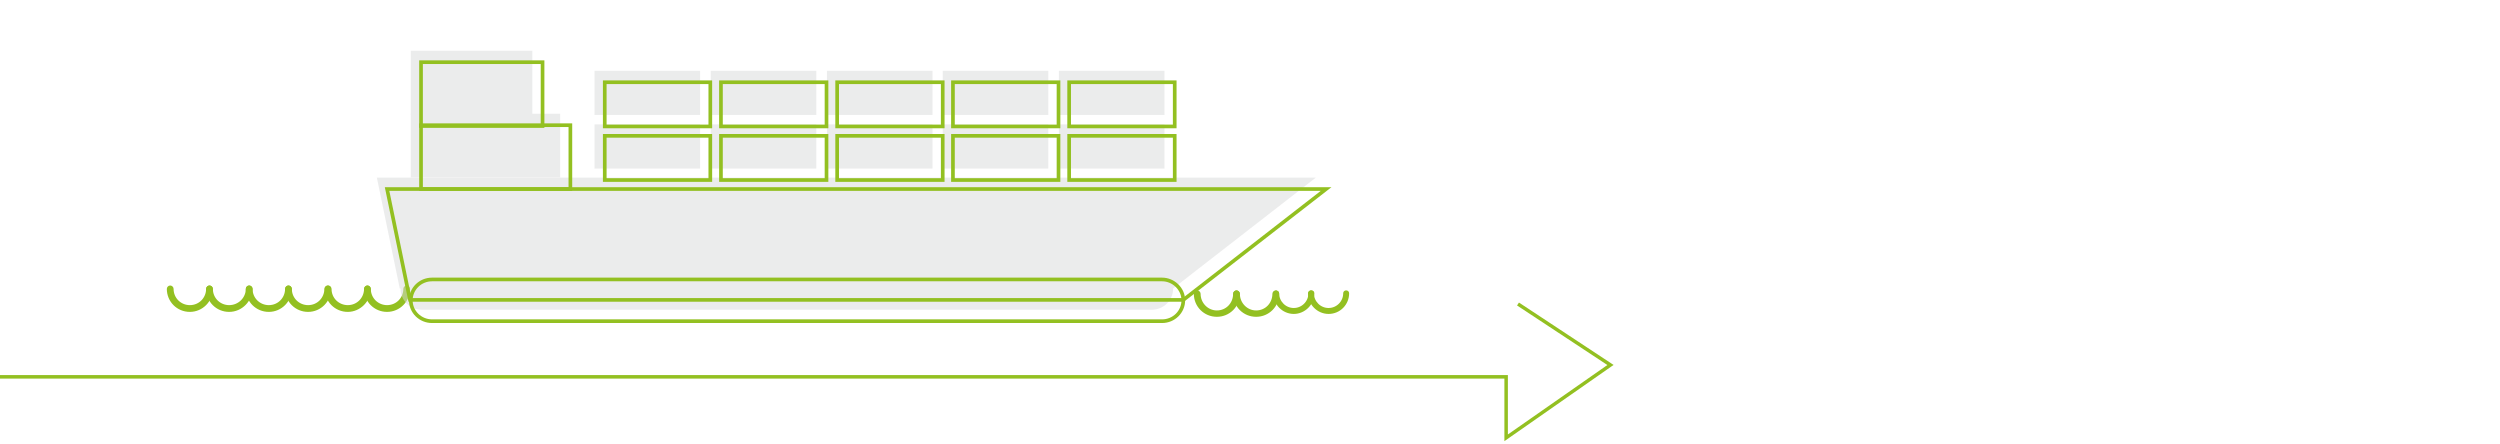 <?xml version="1.0" encoding="utf-8"?>
<!-- Generator: Adobe Illustrator 24.3.0, SVG Export Plug-In . SVG Version: 6.00 Build 0)  -->
<svg version="1.1" id="Ebene_1" xmlns="http://www.w3.org/2000/svg" xmlns:xlink="http://www.w3.org/1999/xlink" x="0px" y="0px"
	 viewBox="0 0 611 108.6" style="enable-background:new 0 0 611 108.6;" xml:space="preserve">
<style type="text/css">
	.st0{fill:none;stroke:#93C021;stroke-width:0.853;stroke-miterlimit:10;}
	.st1{opacity:0.5;}
	.st2{clip-path:url(#SVGID_2_);fill:#D8D9D9;}
	.st3{fill:none;stroke:#93C021;stroke-width:0.897;stroke-miterlimit:10;}
</style>
<path class="st0" d="M46.4,75.8c-2.9,0-5.2-2.3-5.2-5.2c0-0.2,0.2-0.4,0.4-0.4c0.2,0,0.4,0.2,0.4,0.4c0,2.5,2,4.4,4.4,4.4
	c2.5,0,4.4-2,4.4-4.4c0-0.2,0.2-0.4,0.4-0.4c0.2,0,0.4,0.2,0.4,0.4C51.6,73.4,49.3,75.8,46.4,75.8z"/>
<path class="st0" d="M56,75.8c-2.9,0-5.2-2.3-5.2-5.2c0-0.2,0.2-0.4,0.4-0.4c0.2,0,0.4,0.2,0.4,0.4c0,2.5,2,4.4,4.4,4.4
	c2.5,0,4.5-2,4.5-4.4c0-0.2,0.2-0.4,0.4-0.4c0.2,0,0.4,0.2,0.4,0.4C61.2,73.4,58.9,75.8,56,75.8z"/>
<path class="st0" d="M65.7,75.8c-2.9,0-5.2-2.3-5.2-5.2c0-0.2,0.2-0.4,0.4-0.4c0.2,0,0.4,0.2,0.4,0.4c0,2.5,2,4.4,4.4,4.4
	c2.5,0,4.4-2,4.4-4.4c0-0.2,0.2-0.4,0.4-0.4c0.2,0,0.4,0.2,0.4,0.4C70.9,73.4,68.6,75.8,65.7,75.8z"/>
<path class="st0" d="M75.3,75.8c-2.9,0-5.2-2.3-5.2-5.2c0-0.2,0.2-0.4,0.4-0.4c0.2,0,0.4,0.2,0.4,0.4c0,2.5,2,4.4,4.4,4.4
	c2.5,0,4.4-2,4.4-4.4c0-0.2,0.2-0.4,0.4-0.4c0.2,0,0.4,0.2,0.4,0.4C80.5,73.4,78.2,75.8,75.3,75.8z"/>
<path class="st0" d="M85,75.8c-2.9,0-5.2-2.3-5.2-5.2c0-0.2,0.2-0.4,0.4-0.4c0.2,0,0.4,0.2,0.4,0.4c0,2.5,2,4.4,4.4,4.4
	c2.5,0,4.4-2,4.4-4.4c0-0.2,0.2-0.4,0.4-0.4c0.2,0,0.4,0.2,0.4,0.4C90.2,73.4,87.8,75.8,85,75.8z"/>
<path class="st0" d="M94.6,75.8c-2.9,0-5.2-2.3-5.2-5.2c0-0.2,0.2-0.4,0.4-0.4c0.2,0,0.4,0.2,0.4,0.4c0,2.5,2,4.4,4.4,4.4
	c2.5,0,4.4-2,4.4-4.4c0-0.2,0.2-0.4,0.4-0.4c0.2,0,0.4,0.2,0.4,0.4C99.8,73.4,97.5,75.8,94.6,75.8z"/>
<path class="st0" d="M316.2,76.3c-2.5,0-4.6-2.1-4.6-4.6c0-0.2,0.2-0.3,0.3-0.3s0.3,0.1,0.3,0.3c0,2.2,1.8,4,4,4c2.2,0,4-1.8,4-4
	c0-0.2,0.1-0.3,0.3-0.3s0.3,0.1,0.3,0.3C320.8,74.2,318.7,76.3,316.2,76.3z"/>
<path class="st0" d="M324.7,76.3c-2.5,0-4.6-2.1-4.6-4.6c0-0.2,0.1-0.3,0.3-0.3c0.2,0,0.3,0.1,0.3,0.3c0,2.2,1.8,4,4,4
	c2.2,0,4-1.8,4-4c0-0.2,0.1-0.3,0.3-0.3c0.2,0,0.3,0.1,0.3,0.3C329.3,74.2,327.3,76.3,324.7,76.3z"/>
<path class="st0" d="M297.4,77c-2.9,0-5.2-2.3-5.2-5.2c0-0.2,0.2-0.4,0.4-0.4c0.2,0,0.4,0.2,0.4,0.4c0,2.5,2,4.5,4.4,4.5
	c2.5,0,4.4-2,4.4-4.5c0-0.2,0.2-0.4,0.4-0.4c0.2,0,0.4,0.2,0.4,0.4C302.6,74.7,300.3,77,297.4,77z"/>
<path class="st0" d="M307,77c-2.9,0-5.2-2.3-5.2-5.2c0-0.2,0.2-0.4,0.4-0.4c0.2,0,0.4,0.2,0.4,0.4c0,2.5,2,4.5,4.4,4.5
	c2.5,0,4.4-2,4.4-4.5c0-0.2,0.2-0.4,0.4-0.4c0.2,0,0.4,0.2,0.4,0.4C312.2,74.7,309.9,77,307,77z"/>
<polyline class="st0" points="-45.2,92.1 259.1,92.1 332.3,92.1 338,92.1 368.1,92.1 368.1,107 393.6,89.2 371,74.3 "/>
<g class="st1">
	<g>
		<defs>
			<rect id="SVGID_1_" x="75.1" y="-0.6" width="263.5" height="77.2"/>
		</defs>
		<clipPath id="SVGID_2_">
			<use xlink:href="#SVGID_1_"  style="overflow:visible;"/>
		</clipPath>
		<rect x="258.8" y="30.4" class="st2" width="25.8" height="10.8"/>
		<rect x="230.4" y="30.4" class="st2" width="25.8" height="10.8"/>
		<rect x="202.1" y="30.4" class="st2" width="25.8" height="10.8"/>
		<rect x="173.7" y="30.4" class="st2" width="25.8" height="10.8"/>
		<rect x="145.3" y="30.4" class="st2" width="25.8" height="10.8"/>
		<rect x="100.4" y="27.8" class="st2" width="36.5" height="15.6"/>
		<rect x="258.8" y="17.3" class="st2" width="25.8" height="10.8"/>
		<rect x="230.4" y="17.3" class="st2" width="25.8" height="10.8"/>
		<rect x="202.1" y="17.3" class="st2" width="25.8" height="10.8"/>
		<rect x="173.7" y="17.3" class="st2" width="25.8" height="10.8"/>
		<rect x="145.3" y="17.3" class="st2" width="25.8" height="10.8"/>
		<polygon class="st2" points="321.6,43.4 92.1,43.4 97.7,70.5 286.7,70.5 		"/>
		<path class="st2" d="M286.7,70.6c0,2.8-2.3,5.1-5.2,5.1H103.1c-2.9,0-5.2-2.3-5.2-5.1c0-2.8,2.3-5.1,5.2-5.1h178.4
			C284.3,65.5,286.7,67.8,286.7,70.6"/>
		<rect x="100.4" y="12.4" class="st2" width="29.7" height="15.6"/>
	</g>
</g>
<rect x="261.3" y="33.2" class="st3" width="25.8" height="10.8"/>
<rect x="232.9" y="33.2" class="st3" width="25.8" height="10.8"/>
<rect x="204.6" y="33.2" class="st3" width="25.8" height="10.8"/>
<rect x="176.2" y="33.2" class="st3" width="25.8" height="10.8"/>
<rect x="147.8" y="33.2" class="st3" width="25.8" height="10.8"/>
<rect x="102.9" y="30.6" class="st3" width="36.5" height="15.6"/>
<rect x="261.3" y="20.1" class="st3" width="25.8" height="10.8"/>
<rect x="232.9" y="20.1" class="st3" width="25.8" height="10.8"/>
<rect x="204.6" y="20.1" class="st3" width="25.8" height="10.8"/>
<rect x="176.2" y="20.1" class="st3" width="25.8" height="10.8"/>
<rect x="147.8" y="20.1" class="st3" width="25.8" height="10.8"/>
<polygon class="st3" points="324.1,46.2 94.6,46.2 100.2,73.3 289.2,73.3 "/>
<g>
	<path class="st3" d="M289.2,73.4c0,2.8-2.3,5.1-5.2,5.1H105.6c-2.9,0-5.2-2.3-5.2-5.1c0-2.8,2.3-5.1,5.2-5.1h178.4
		C286.8,68.3,289.2,70.6,289.2,73.4z"/>
</g>
<rect x="102.9" y="15.2" class="st3" width="29.7" height="15.6"/>
</svg>

